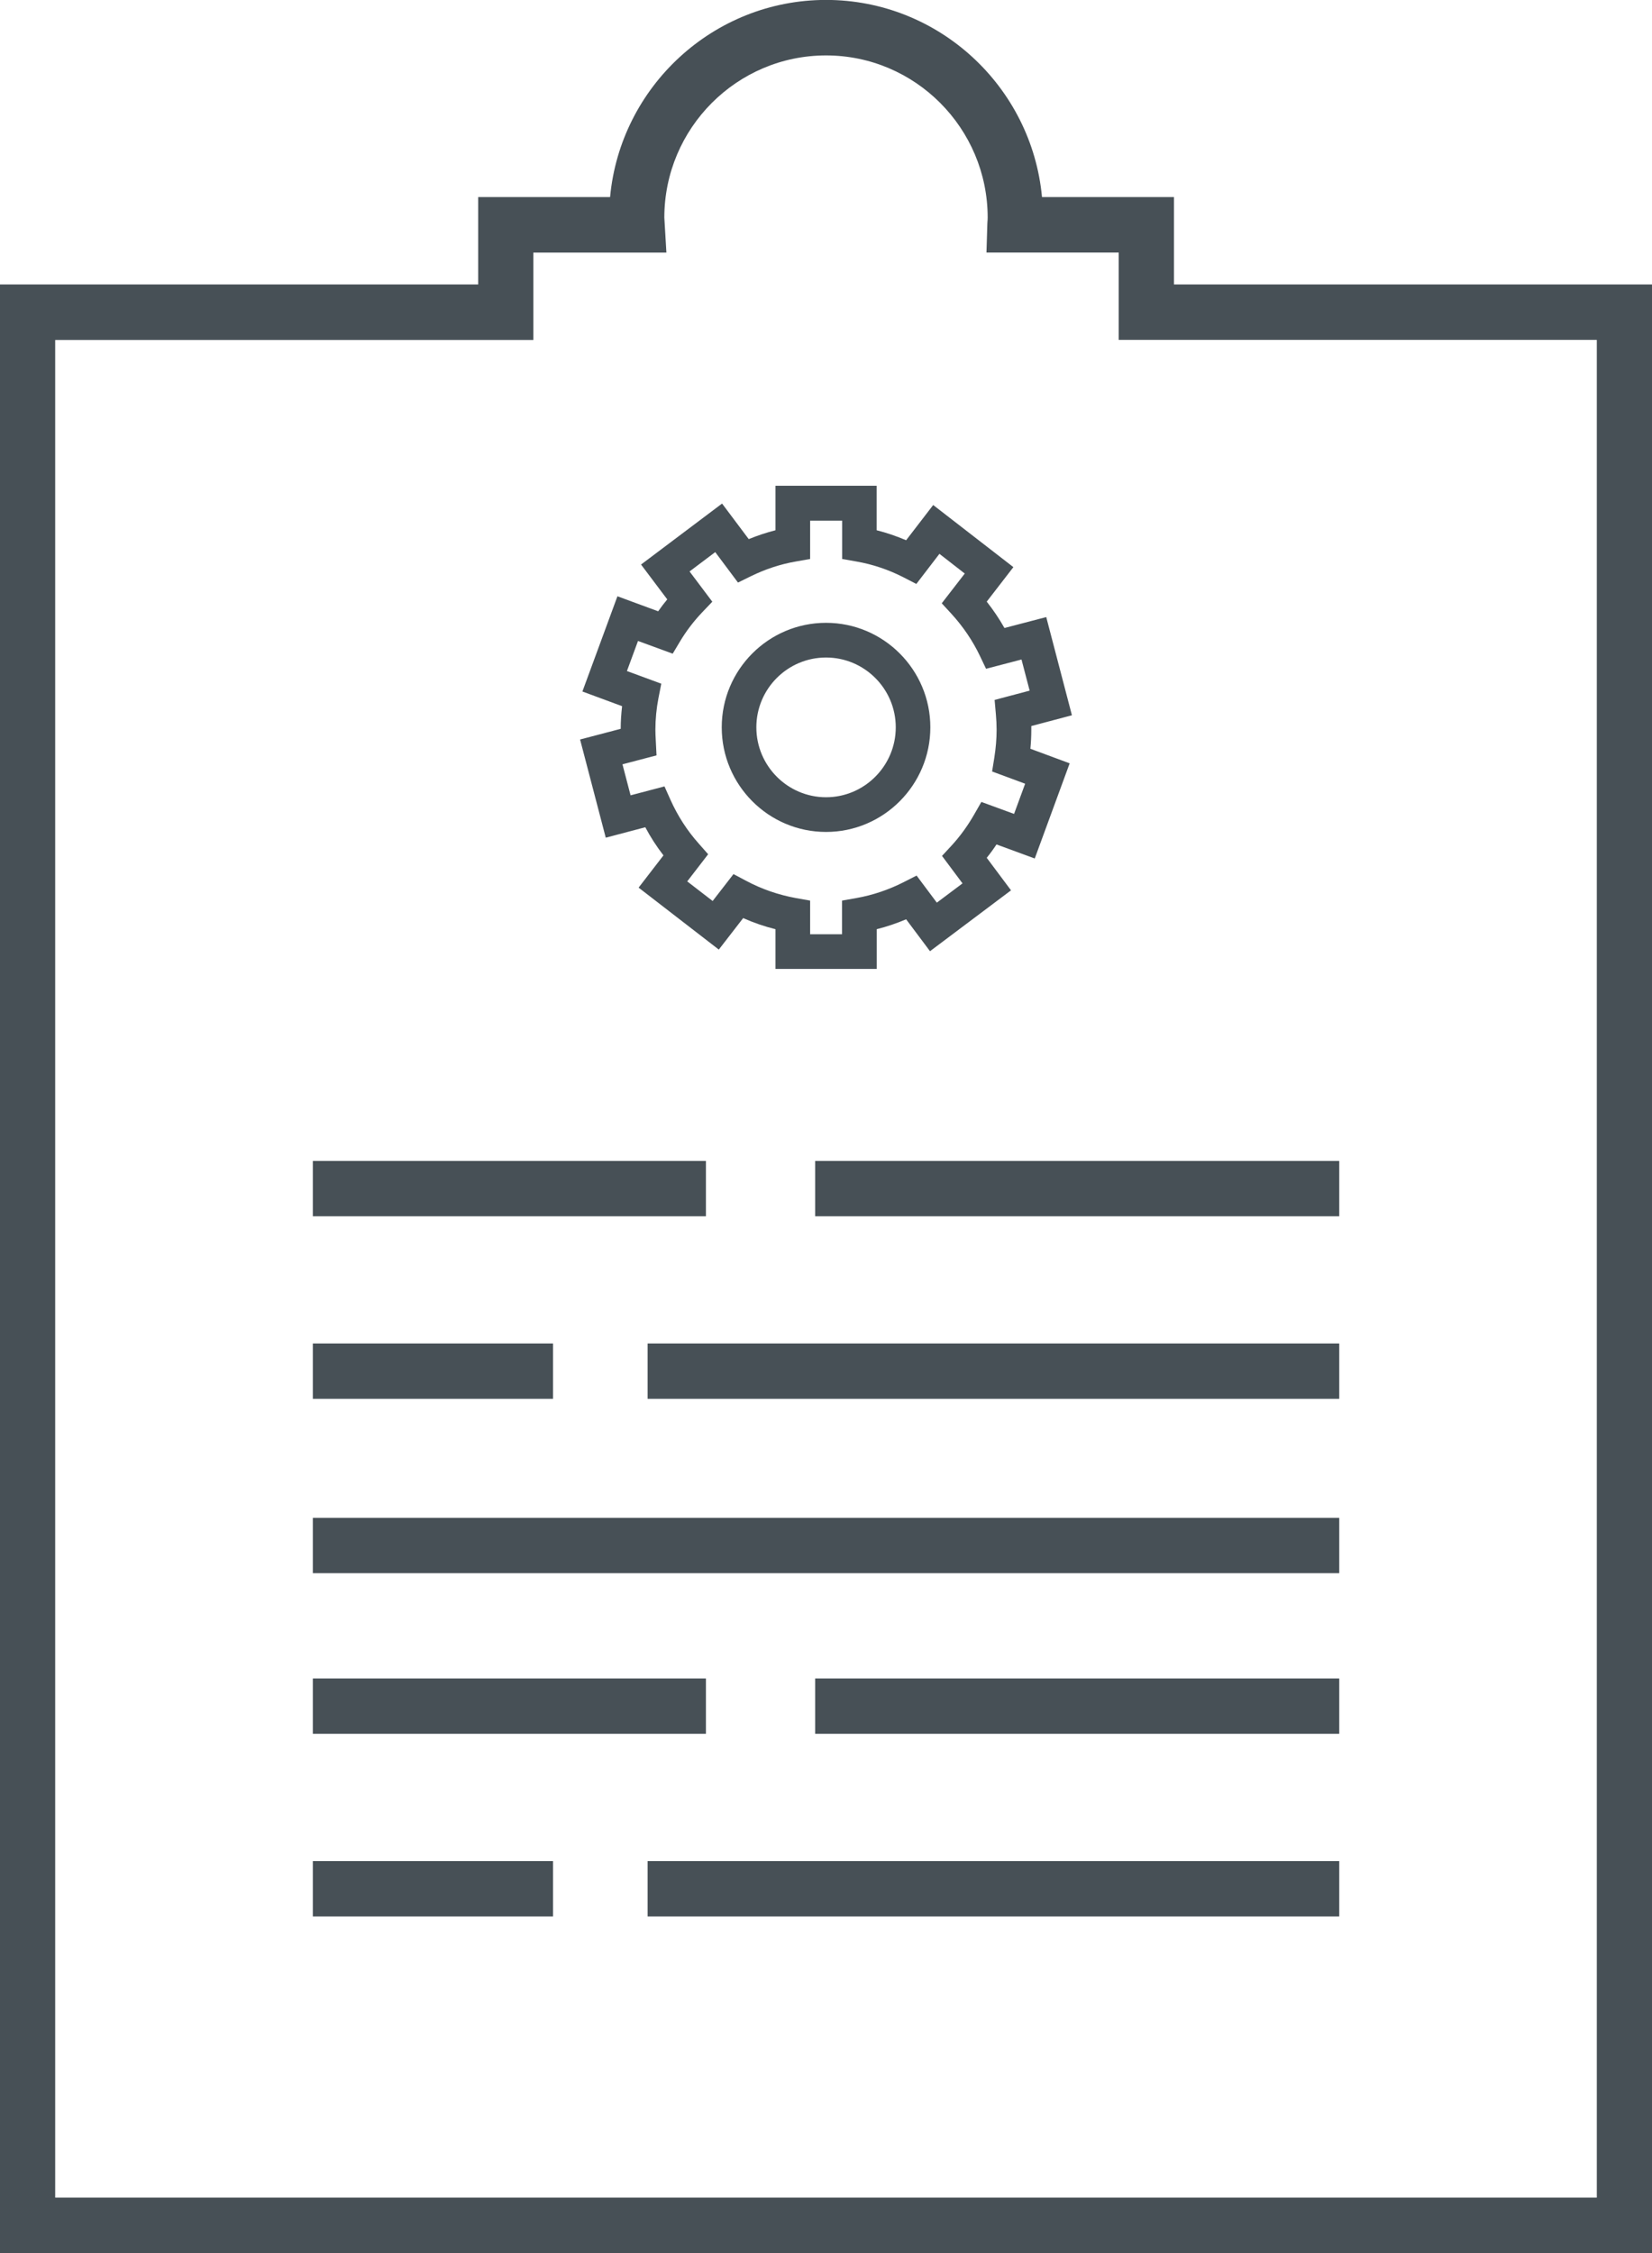 <svg width="44" height="60" viewBox="0 0 44 60" fill="none" xmlns="http://www.w3.org/2000/svg">
<g clip-path="url(#clip0_155_132)">
<path d="M14.729 35.777H8.332V37.251H14.729V35.777Z" fill="#475056"/>
<path d="M35.67 35.777H17.249V37.251H35.67V35.777Z" fill="#475056"/>
<path d="M18.802 30.915H8.332V32.389H18.802V30.915Z" fill="#475056"/>
<path d="M35.67 30.915H21.711V32.389H35.67V30.915Z" fill="#475056"/>
<path d="M35.67 40.42H8.332V41.894H35.67V40.42Z" fill="#475056"/>
<path d="M14.729 49.561H8.332V51.035H14.729V49.561Z" fill="#475056"/>
<path d="M35.67 49.561H17.249V51.035H35.67V49.561Z" fill="#475056"/>
<path d="M18.802 44.699H8.332V46.172H18.802V44.699Z" fill="#475056"/>
<path d="M35.67 44.699H21.711V46.172H35.67V44.699Z" fill="#475056"/>
<path d="M44 60H0V7.575H12.736V5.248H16.249C16.523 2.308 19 -0.002 22.001 -0.002C25.003 -0.002 27.479 2.308 27.753 5.248H31.268V7.575H44.002V59.998L44 60ZM1.47 58.524H42.53V9.051H29.796V6.725H26.274L26.297 5.967C26.297 5.93 26.302 5.893 26.304 5.854C26.304 5.835 26.306 5.814 26.306 5.796C26.306 3.414 24.374 1.476 22.001 1.476C19.628 1.476 17.694 3.414 17.694 5.796C17.694 5.819 17.696 5.84 17.698 5.863L17.749 6.727H14.206V9.053H1.47V58.526V58.524Z" fill="#475056"/>
<path d="M23.349 25.803H20.654V24.745C20.356 24.671 20.071 24.572 19.794 24.449L19.145 25.288L17.009 23.638L17.671 22.779C17.488 22.543 17.327 22.294 17.187 22.03L16.134 22.308L15.45 19.693L16.532 19.409C16.532 19.208 16.546 19.007 16.569 18.806L15.512 18.415L16.445 15.879L17.53 16.279C17.606 16.17 17.687 16.064 17.772 15.962L17.074 15.034L19.232 13.41L19.942 14.357C20.174 14.262 20.412 14.183 20.654 14.121V12.936H23.349V14.121C23.616 14.188 23.878 14.278 24.134 14.387L24.855 13.449L26.991 15.103L26.281 16.022C26.456 16.244 26.615 16.48 26.753 16.724L27.866 16.433L28.55 19.048L27.468 19.335C27.468 19.367 27.468 19.399 27.468 19.434C27.468 19.6 27.46 19.769 27.444 19.94L28.49 20.328L27.56 22.862L26.541 22.488C26.459 22.613 26.373 22.73 26.281 22.844L26.928 23.71L24.77 25.331L24.134 24.481C23.878 24.59 23.618 24.678 23.351 24.745V25.803H23.349ZM21.575 24.879H22.427V23.983L22.807 23.916C23.243 23.839 23.667 23.696 24.067 23.493L24.413 23.317L24.952 24.038L25.636 23.525L25.09 22.793L25.351 22.511C25.569 22.273 25.77 21.998 25.945 21.693L26.138 21.356L27.009 21.675L27.304 20.871L26.424 20.545L26.484 20.171C26.523 19.924 26.544 19.674 26.544 19.434C26.544 19.298 26.537 19.164 26.525 19.027L26.491 18.639L27.424 18.392L27.207 17.563L26.263 17.81L26.099 17.466C25.906 17.062 25.652 16.688 25.346 16.352L25.083 16.066L25.696 15.274L25.021 14.749L24.406 15.551L24.065 15.375C23.669 15.172 23.247 15.029 22.81 14.953L22.43 14.886V13.865H21.577V14.886L21.197 14.953C20.785 15.024 20.382 15.158 19.999 15.345L19.656 15.514L19.05 14.703L18.366 15.218L18.972 16.024L18.7 16.309C18.477 16.544 18.279 16.803 18.113 17.08L17.917 17.408L16.993 17.069L16.698 17.87L17.613 18.207L17.537 18.593C17.484 18.868 17.456 19.152 17.456 19.436C17.456 19.524 17.461 19.612 17.465 19.697L17.486 20.116L16.579 20.354L16.795 21.18L17.698 20.942L17.857 21.298C18.048 21.723 18.299 22.116 18.608 22.462L18.861 22.749L18.304 23.472L18.981 23.994L19.536 23.278L19.88 23.46C20.287 23.677 20.73 23.83 21.197 23.916L21.577 23.983V24.876L21.575 24.879ZM22.001 22.155C20.469 22.155 19.223 20.905 19.223 19.369C19.223 17.833 20.469 16.586 22.001 16.586C23.533 16.586 24.779 17.835 24.779 19.369C24.779 20.903 23.533 22.155 22.001 22.155ZM22.001 17.51C20.976 17.51 20.145 18.344 20.145 19.369C20.145 20.395 20.978 21.231 22.001 21.231C23.024 21.231 23.858 20.395 23.858 19.369C23.858 18.344 23.024 17.51 22.001 17.51Z" fill="#475056"/>
</g>
<defs>
<clipPath id="clip0_155_132">
<rect width="44" height="60" fill="white"/>
</clipPath>
</defs>
</svg>
